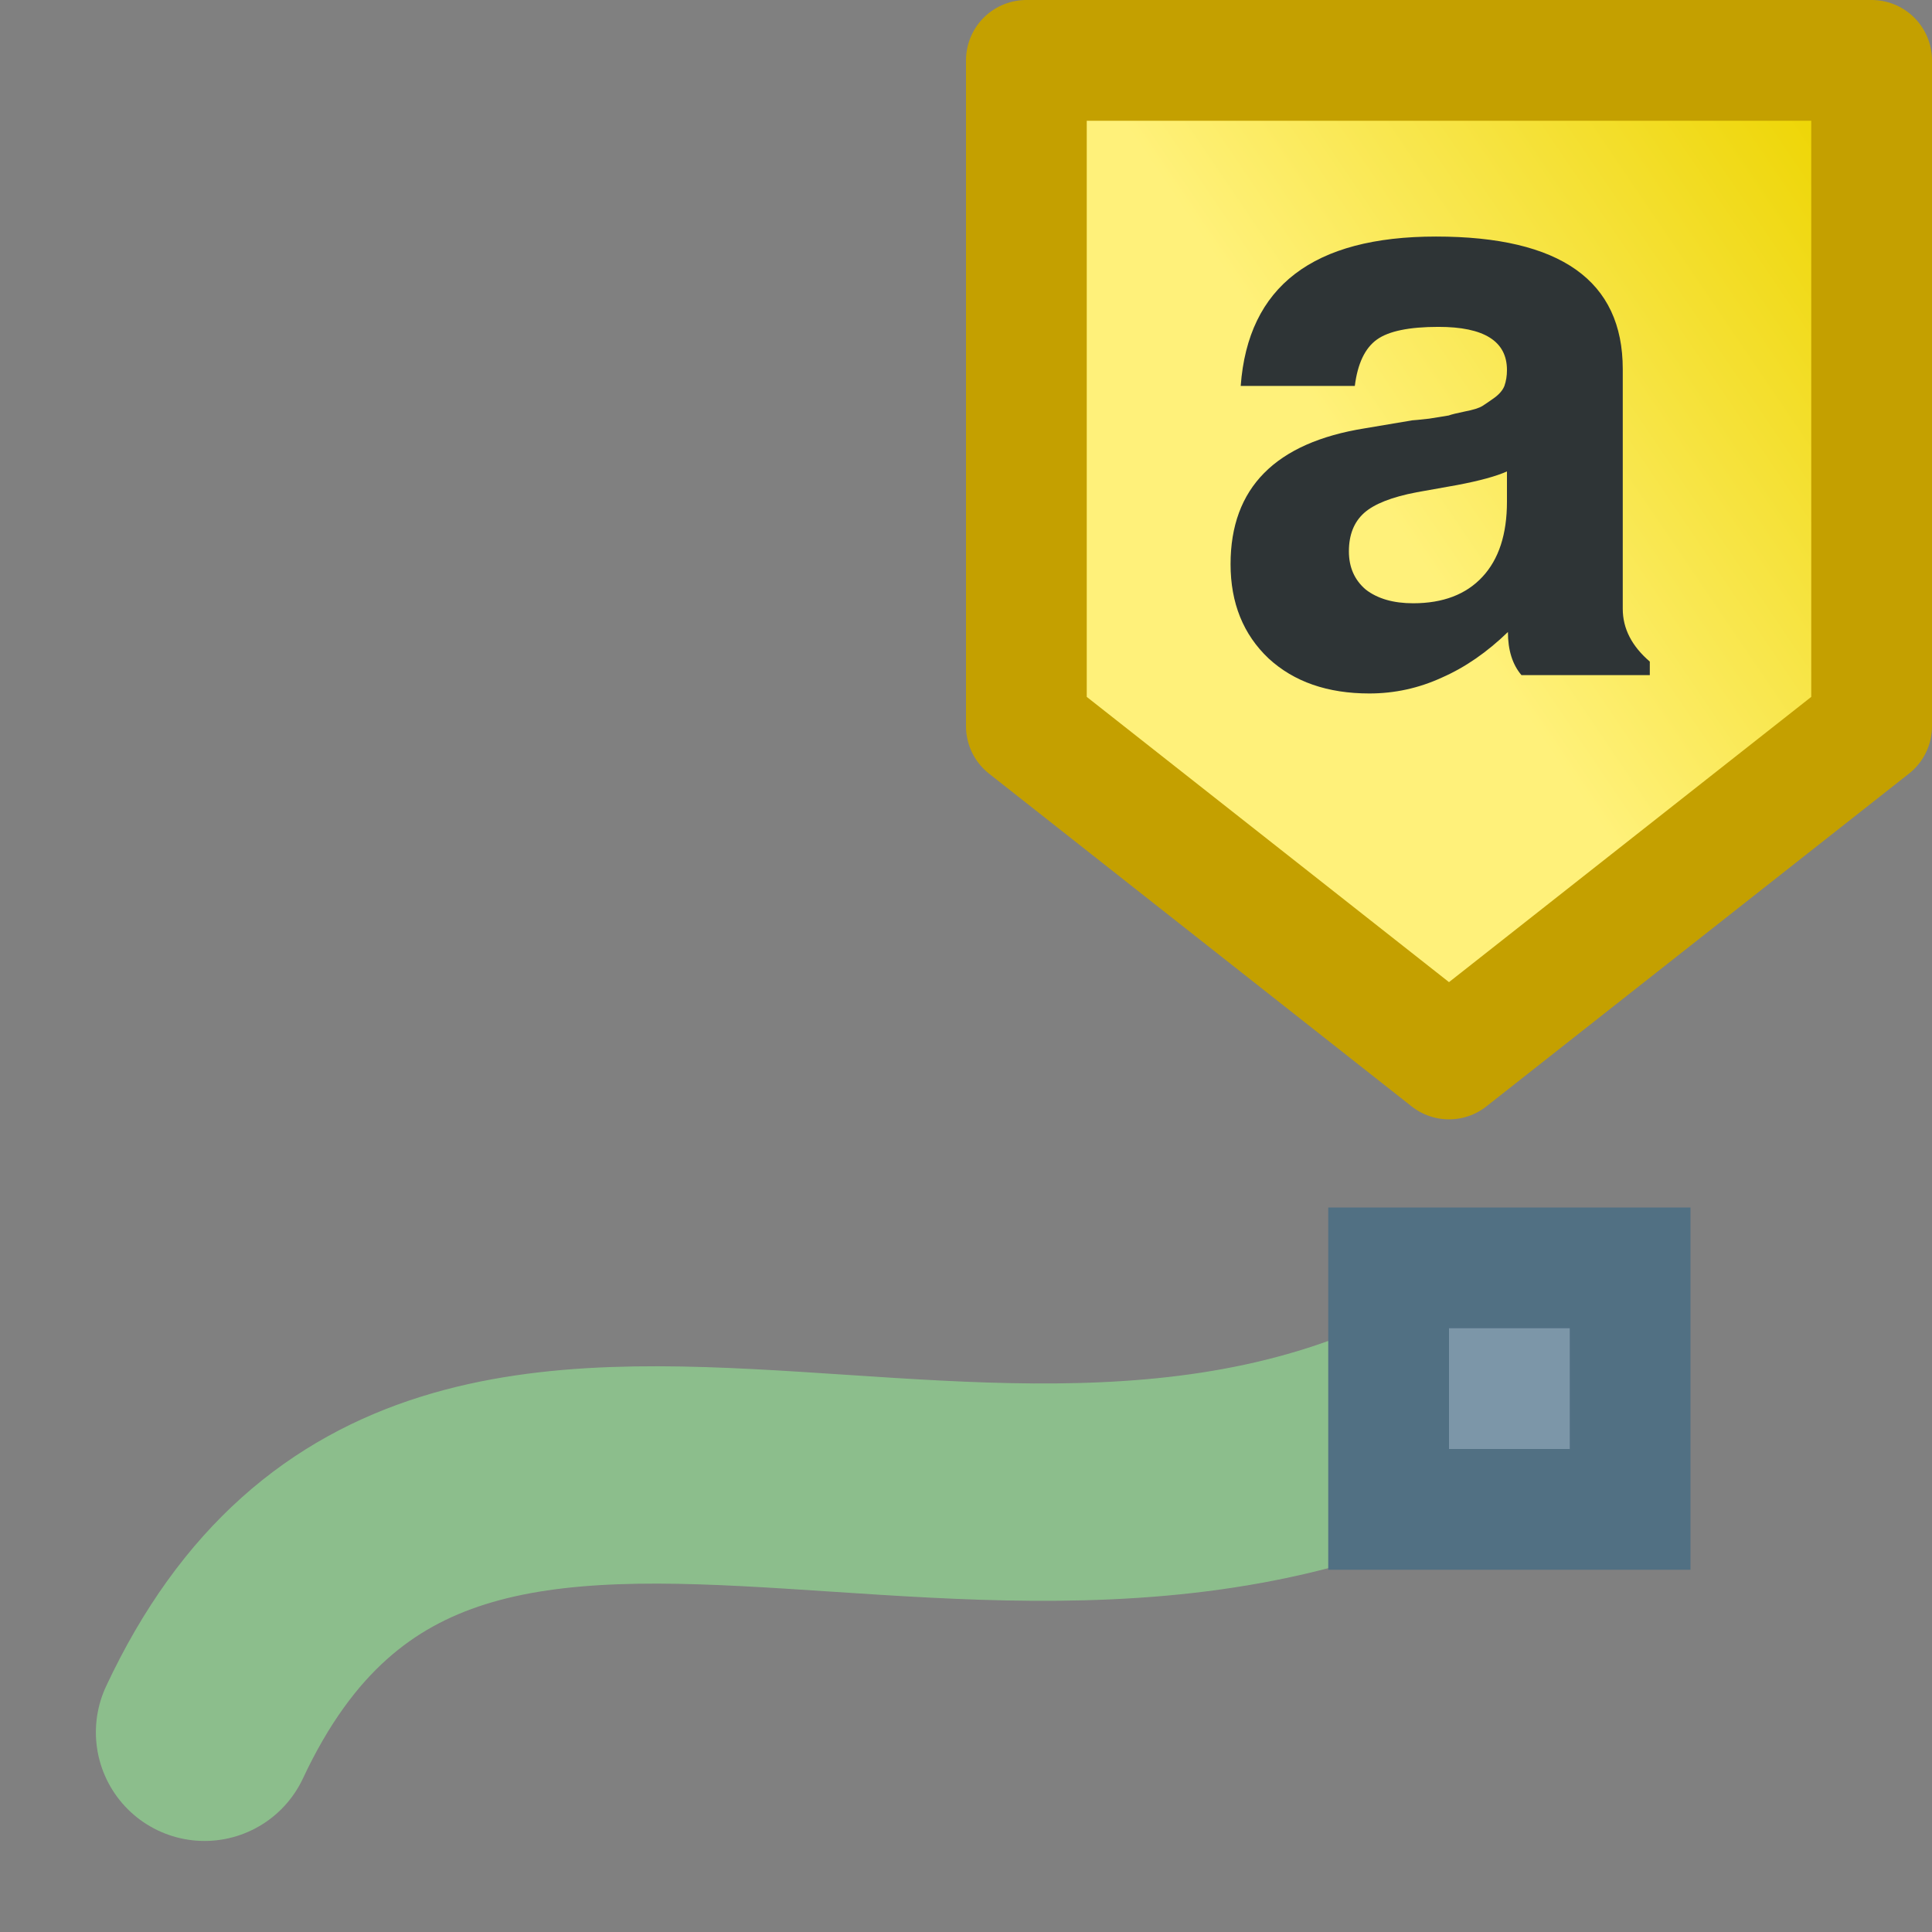 <svg xmlns="http://www.w3.org/2000/svg" viewBox="0 0 16 16"><rect x="0" y="0" width="16" height="16" fill="#808080" stroke="none"/><defs><linearGradient gradientTransform="matrix(0 -.689 .7 0 -.25 9.115)" y2="16.23" y1="22.23" x2="7.883" x1="11.883" gradientUnits="userSpaceOnUse" id="a"><stop stop-color="#edd400" offset="0"/><stop stop-color="#fff17a" offset="1"/></linearGradient></defs><path d="M12 8.77L8.5 6.014V.5h7v5.514z" fill="url(#a)" fill-rule="evenodd" stroke="#c4a000" stroke-linecap="round" stroke-linejoin="round"/><path d="M11.34 5.743q-.519 0-.834-.29-.315-.298-.315-.781 0-.947 1.113-1.125l.392-.066q.014 0 .14-.014l.161-.026q.035-.013.133-.033.105-.02.147-.046.042-.027.098-.067.063-.046.084-.099.021-.06.021-.132 0-.357-.567-.357-.364 0-.51.105-.148.106-.183.384h-.945q.091-1.237 1.617-1.237 1.547 0 1.547 1.098v1.985q0 .245.224.437v.112H12.6q-.112-.132-.112-.357-.259.251-.546.377-.287.132-.602.132zm1.14-1.588v-.251q-.133.06-.413.113l-.336.06q-.308.059-.434.171-.126.113-.126.318 0 .198.14.317.147.113.392.113.371 0 .574-.219.203-.218.203-.622z" font-size="8" aria-label="a" font-weight="700" font-family="FreeSans" letter-spacing="0" word-spacing="0" fill="#2e3436"/><path stroke-width="1.8" stroke-linejoin="round" stroke-linecap="round" stroke="#8cbe8c" fill="none" d="M1.694 14.346C3.76 9.934 8.864 14.308 13 11"/><path d="M11.5 10.5h2v2h-2z" fill="#7c96a8" stroke="#517083"/></svg>